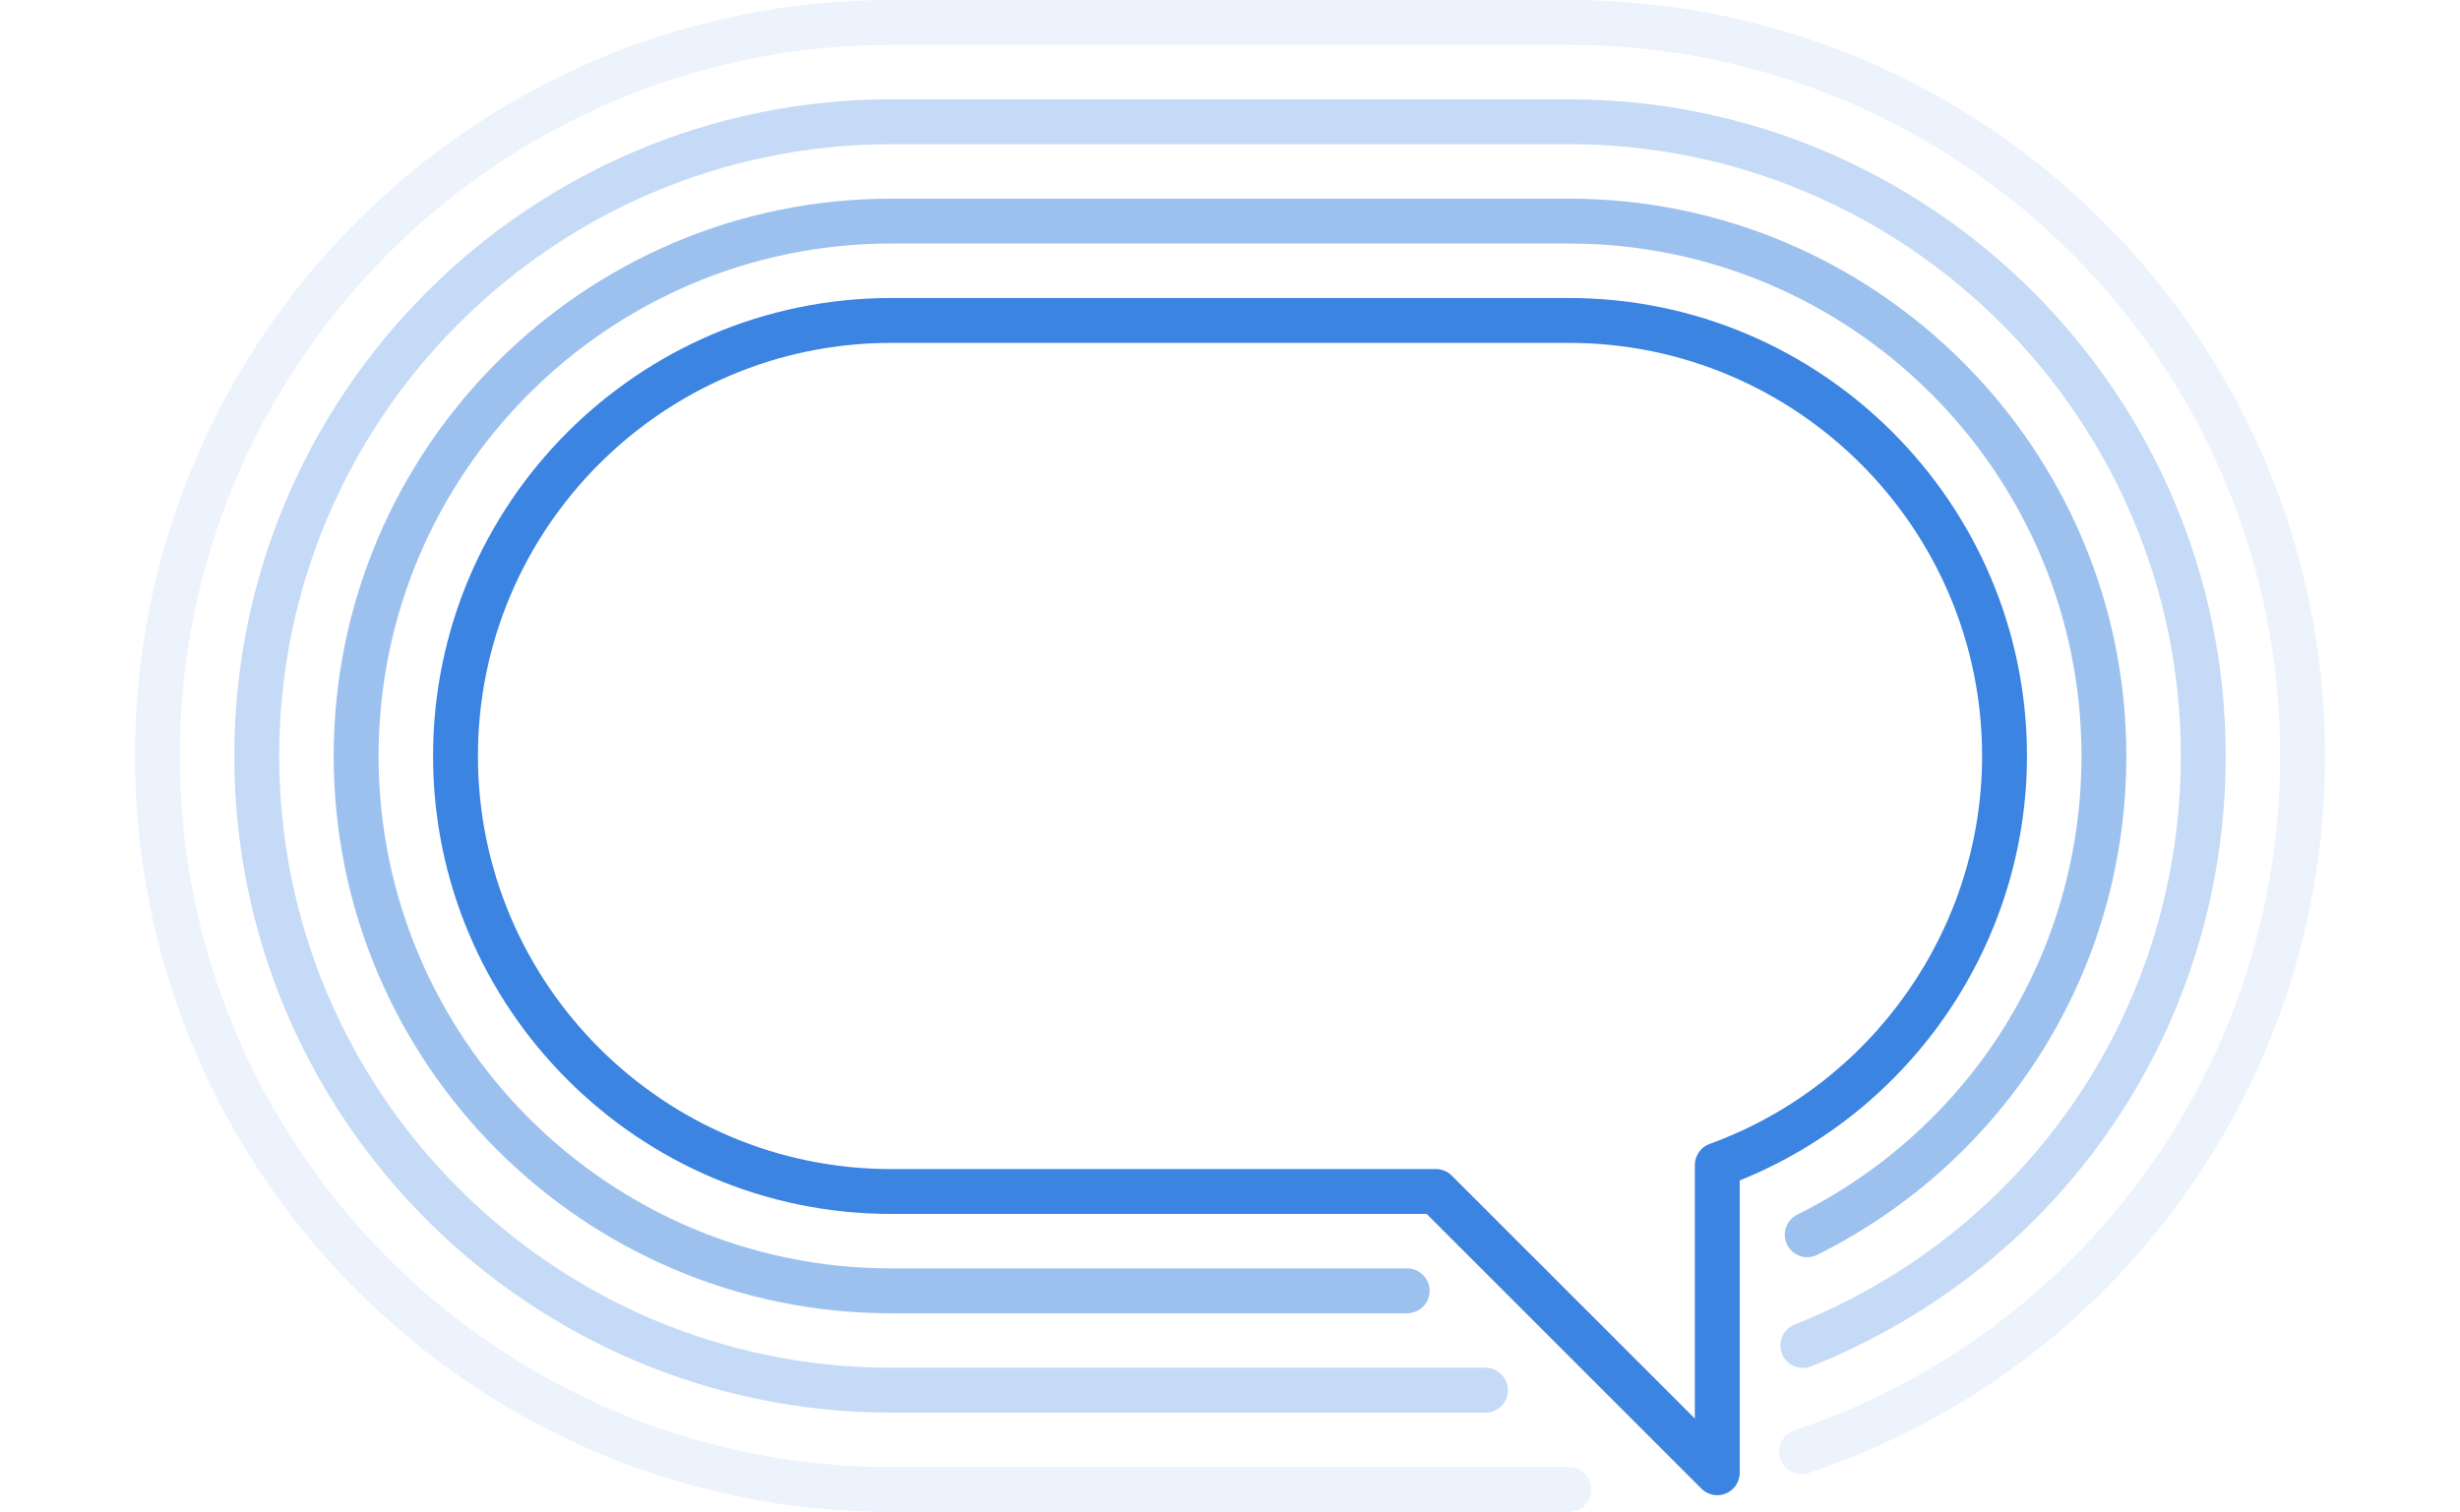 <?xml version="1.0" encoding="UTF-8"?>
<svg xmlns="http://www.w3.org/2000/svg" id="Layer_2" viewBox="0 0 97.596 67.394" height="60">
  <defs>
    <style>.cls-1{opacity:.5;}.cls-1,.cls-2,.cls-3,.cls-4{fill:#3c84e1;stroke-width:0px;}.cls-2{opacity:.3;}.cls-3{opacity:.1;}</style>
  </defs>
  <g id="Layer_4">
    <path class="cls-4" d="M70.513,66.648c-.26,0-.516-.102-.707-.293l-12.245-12.245h-23.864c-11.256,0-20.413-9.157-20.413-20.413s9.157-20.413,20.413-20.413h30.203c11.256,0,20.413,9.157,20.413,20.413,0,8.312-5.115,15.826-12.8,18.92v13.031c0,.404-.244.77-.617.924-.124.052-.254.076-.383.076ZM33.697,15.284c-10.153,0-18.413,8.26-18.413,18.413s8.26,18.413,18.413,18.413h24.278c.265,0,.52.105.707.293l10.831,10.831v-11.305c0-.421.263-.797.659-.94,7.262-2.635,12.141-9.584,12.141-17.292,0-10.153-8.26-18.413-18.413-18.413h-30.203Z"></path>
    <path class="cls-3" d="M63.899,67.394h-30.203C15.116,67.394,0,52.277,0,33.697S15.116,0,33.697,0h30.203c18.581,0,33.697,15.116,33.697,33.697,0,14.503-9.248,27.347-23.011,31.96-.527.174-1.091-.107-1.266-.631s.107-1.09.63-1.266c12.948-4.34,21.647-16.421,21.647-30.063,0-17.478-14.219-31.697-31.697-31.697h-30.203C16.219,2,2,16.22,2,33.697s14.219,31.696,31.697,31.696h30.203c.552,0,1,.447,1,1s-.448,1-1,1Z"></path>
    <path class="cls-2" d="M60.183,62.966h-26.486c-16.139,0-29.269-13.13-29.269-29.269S17.558,4.428,33.697,4.428h30.203c16.139,0,29.269,13.13,29.269,29.27,0,12.06-7.251,22.738-18.475,27.205-.512.206-1.094-.046-1.299-.559-.204-.514.046-1.095.56-1.299,10.457-4.163,17.214-14.112,17.214-25.348,0-15.036-12.233-27.27-27.269-27.27h-30.203c-15.036,0-27.269,12.233-27.269,27.27s12.232,27.269,27.269,27.269h26.486c.552,0,1,.447,1,1s-.448,1-1,1Z"></path>
    <path class="cls-1" d="M56.692,58.538h-22.995c-13.697,0-24.841-11.144-24.841-24.841s11.144-24.842,24.841-24.842h30.203c13.697,0,24.841,11.144,24.841,24.842,0,9.472-5.278,17.992-13.774,22.236-.495.247-1.094.047-1.341-.447s-.046-1.095.448-1.342c7.814-3.903,12.668-11.738,12.668-20.447,0-12.595-10.247-22.842-22.841-22.842h-30.203c-12.594,0-22.841,10.247-22.841,22.842s10.247,22.841,22.841,22.841h22.995c.552,0,1,.447,1,1s-.448,1-1,1Z"></path>
  </g>
</svg>
